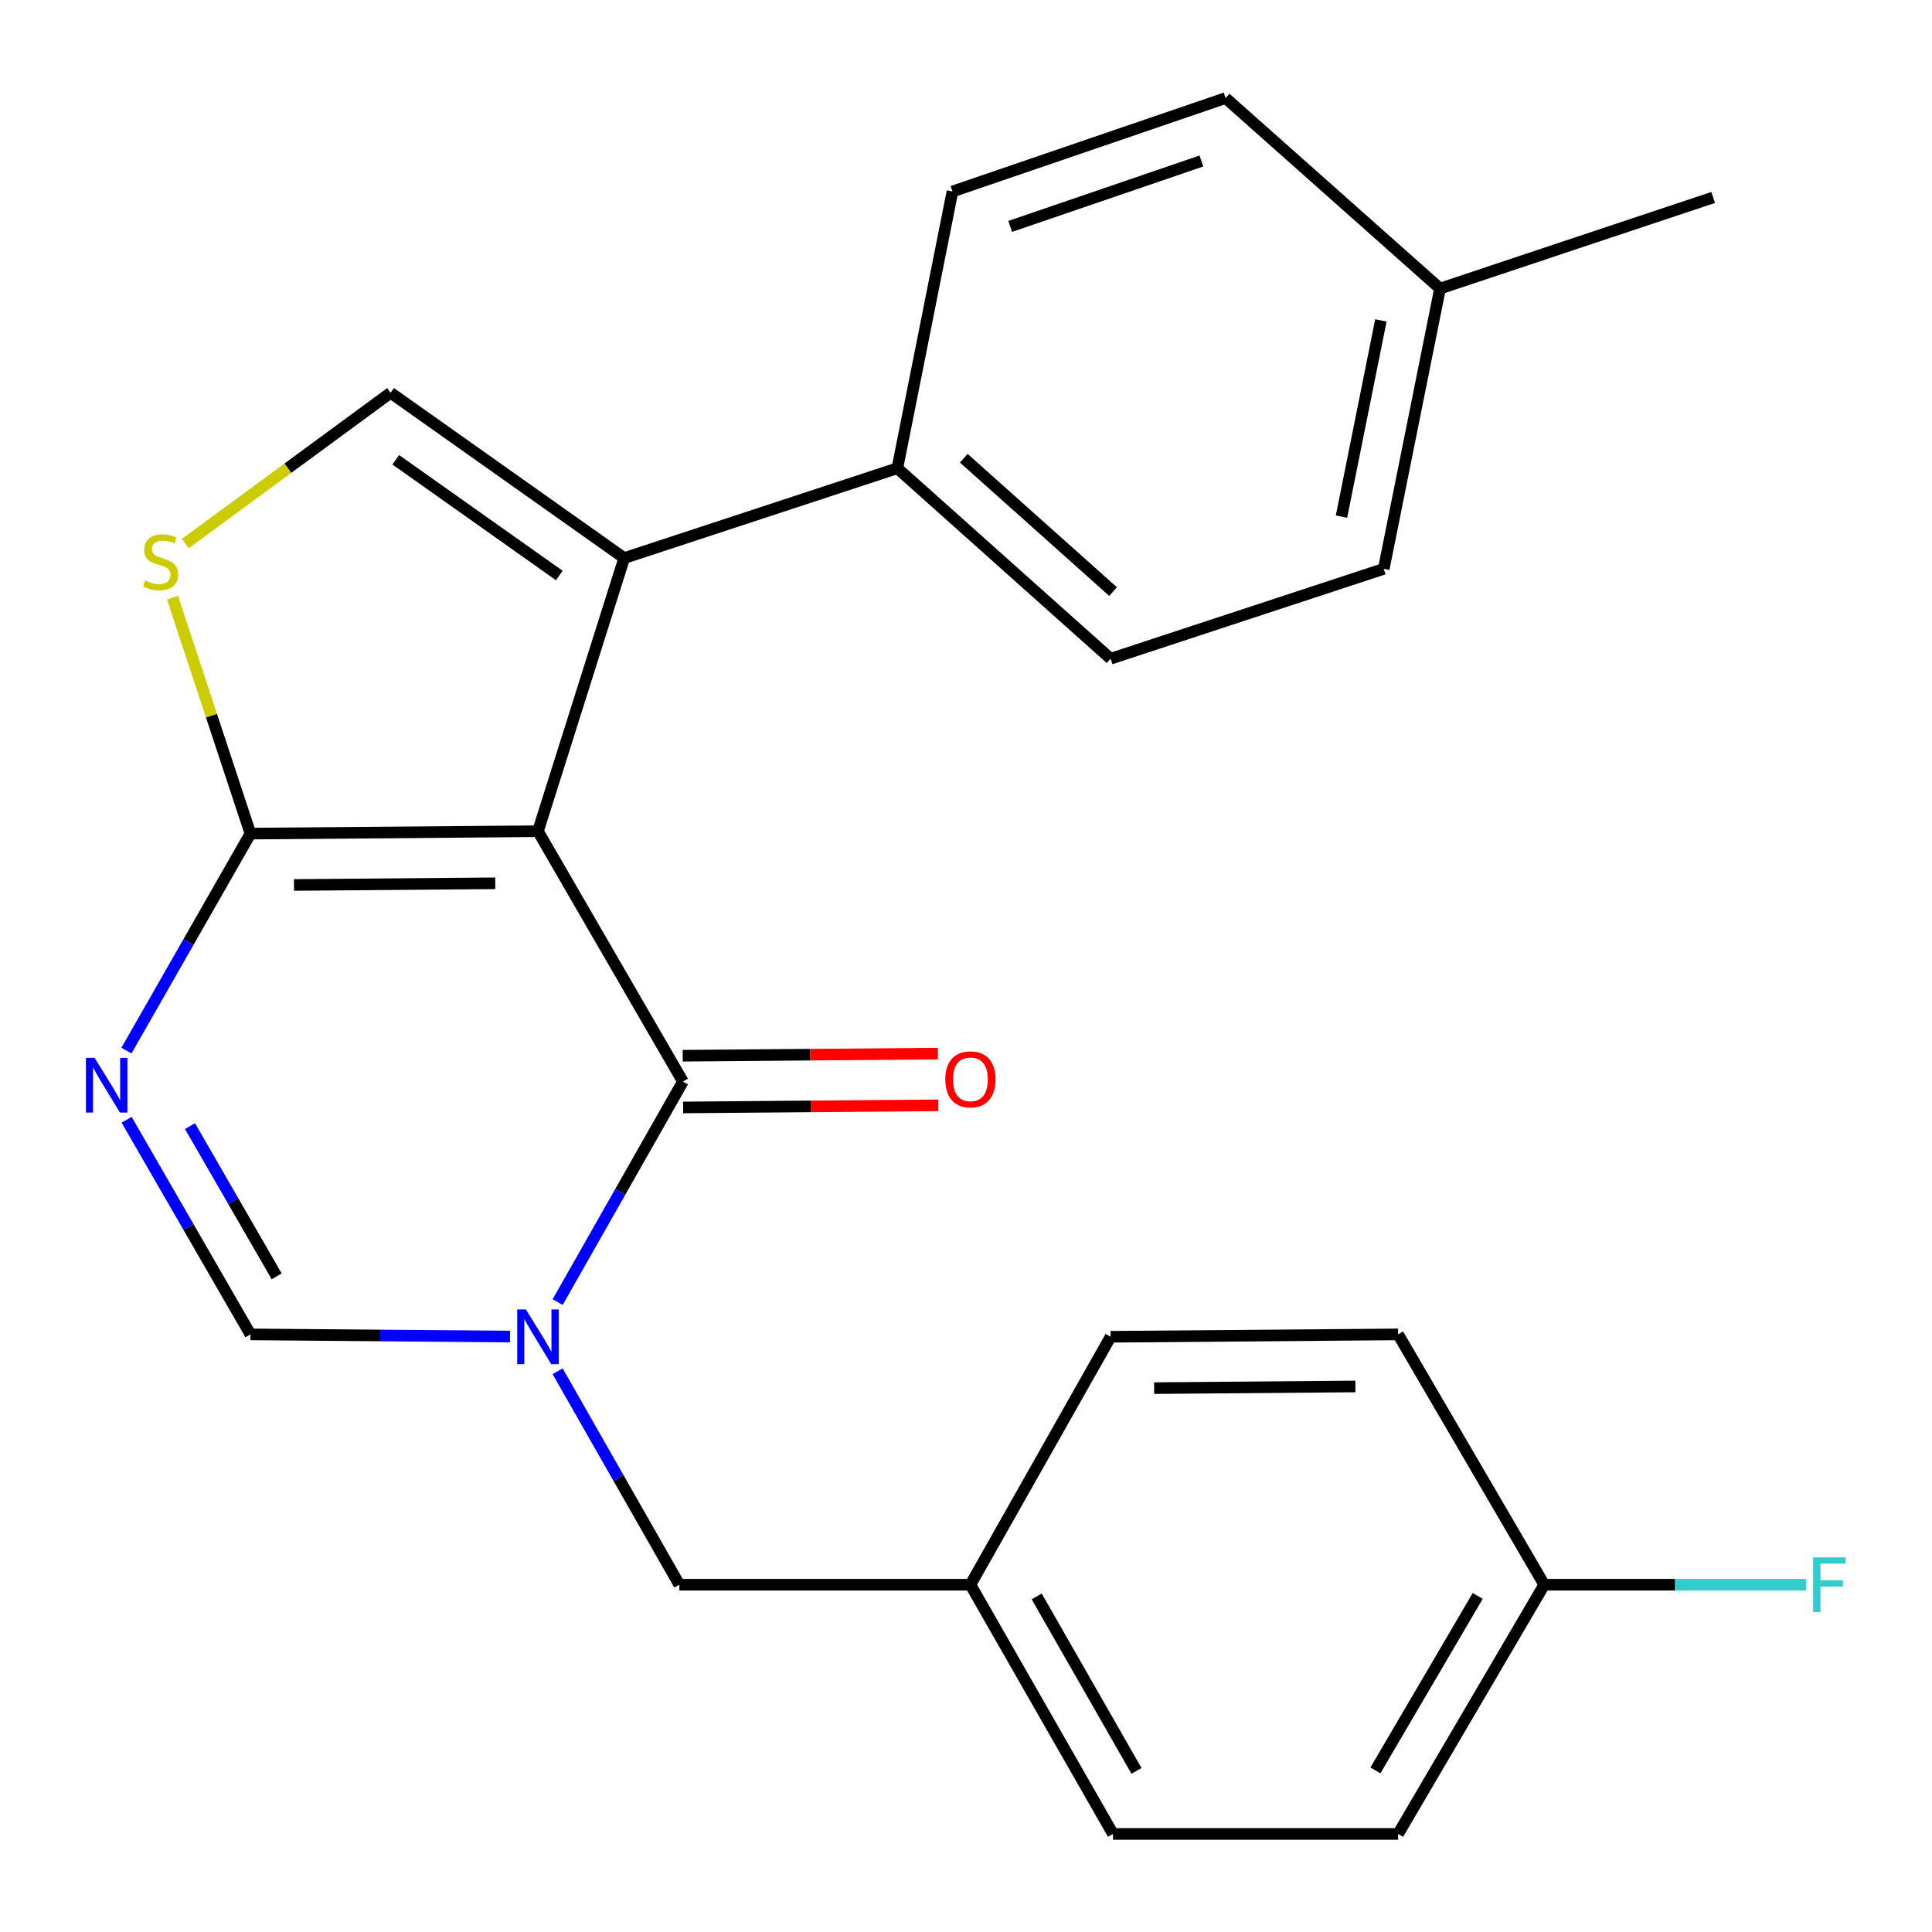 <?xml version='1.0' encoding='iso-8859-1'?>
<svg version='1.1' baseProfile='full'
              xmlns='http://www.w3.org/2000/svg'
                      xmlns:rdkit='http://www.rdkit.org/xml'
                      xmlns:xlink='http://www.w3.org/1999/xlink'
                  xml:space='preserve'
width='1000px' height='1000px' viewBox='0 0 1000 1000'>
<!-- END OF HEADER -->
<rect style='opacity:1.0;fill:#FFFFFF;stroke:none' width='1000' height='1000' x='0' y='0'> </rect>
<path class='bond-0' d='M 278.447,430.239 L 353.473,559.827' style='fill:none;fill-rule:evenodd;stroke:#000000;stroke-width:6px;stroke-linecap:butt;stroke-linejoin:miter;stroke-opacity:1' />
<path class='bond-2' d='M 278.447,430.239 L 129.631,431.474' style='fill:none;fill-rule:evenodd;stroke:#000000;stroke-width:6px;stroke-linecap:butt;stroke-linejoin:miter;stroke-opacity:1' />
<path class='bond-2' d='M 256.347,457.192 L 152.176,458.056' style='fill:none;fill-rule:evenodd;stroke:#000000;stroke-width:6px;stroke-linecap:butt;stroke-linejoin:miter;stroke-opacity:1' />
<path class='bond-3' d='M 278.447,430.239 L 323.091,288.859' style='fill:none;fill-rule:evenodd;stroke:#000000;stroke-width:6px;stroke-linecap:butt;stroke-linejoin:miter;stroke-opacity:1' />
<path class='bond-1' d='M 353.473,559.827 L 321.06,616.891' style='fill:none;fill-rule:evenodd;stroke:#000000;stroke-width:6px;stroke-linecap:butt;stroke-linejoin:miter;stroke-opacity:1' />
<path class='bond-1' d='M 321.06,616.891 L 288.647,673.955' style='fill:none;fill-rule:evenodd;stroke:#0000FF;stroke-width:6px;stroke-linecap:butt;stroke-linejoin:miter;stroke-opacity:1' />
<path class='bond-10' d='M 353.584,573.21 L 419.631,572.663' style='fill:none;fill-rule:evenodd;stroke:#000000;stroke-width:6px;stroke-linecap:butt;stroke-linejoin:miter;stroke-opacity:1' />
<path class='bond-10' d='M 419.631,572.663 L 485.679,572.115' style='fill:none;fill-rule:evenodd;stroke:#FF0000;stroke-width:6px;stroke-linecap:butt;stroke-linejoin:miter;stroke-opacity:1' />
<path class='bond-10' d='M 353.362,546.443 L 419.409,545.895' style='fill:none;fill-rule:evenodd;stroke:#000000;stroke-width:6px;stroke-linecap:butt;stroke-linejoin:miter;stroke-opacity:1' />
<path class='bond-10' d='M 419.409,545.895 L 485.457,545.348' style='fill:none;fill-rule:evenodd;stroke:#FF0000;stroke-width:6px;stroke-linecap:butt;stroke-linejoin:miter;stroke-opacity:1' />
<path class='bond-8' d='M 288.628,709.766 L 320.128,765.009' style='fill:none;fill-rule:evenodd;stroke:#0000FF;stroke-width:6px;stroke-linecap:butt;stroke-linejoin:miter;stroke-opacity:1' />
<path class='bond-8' d='M 320.128,765.009 L 351.629,820.251' style='fill:none;fill-rule:evenodd;stroke:#000000;stroke-width:6px;stroke-linecap:butt;stroke-linejoin:miter;stroke-opacity:1' />
<path class='bond-25' d='M 263.987,691.793 L 196.809,691.236' style='fill:none;fill-rule:evenodd;stroke:#0000FF;stroke-width:6px;stroke-linecap:butt;stroke-linejoin:miter;stroke-opacity:1' />
<path class='bond-25' d='M 196.809,691.236 L 129.631,690.678' style='fill:none;fill-rule:evenodd;stroke:#000000;stroke-width:6px;stroke-linecap:butt;stroke-linejoin:miter;stroke-opacity:1' />
<path class='bond-4' d='M 129.631,431.474 L 97.541,487.632' style='fill:none;fill-rule:evenodd;stroke:#000000;stroke-width:6px;stroke-linecap:butt;stroke-linejoin:miter;stroke-opacity:1' />
<path class='bond-4' d='M 97.541,487.632 L 65.45,543.791' style='fill:none;fill-rule:evenodd;stroke:#0000FF;stroke-width:6px;stroke-linecap:butt;stroke-linejoin:miter;stroke-opacity:1' />
<path class='bond-6' d='M 129.631,431.474 L 109.451,370.396' style='fill:none;fill-rule:evenodd;stroke:#000000;stroke-width:6px;stroke-linecap:butt;stroke-linejoin:miter;stroke-opacity:1' />
<path class='bond-6' d='M 109.451,370.396 L 89.27,309.318' style='fill:none;fill-rule:evenodd;stroke:#CCCC00;stroke-width:6px;stroke-linecap:butt;stroke-linejoin:miter;stroke-opacity:1' />
<path class='bond-7' d='M 323.091,288.859 L 202.173,203.29' style='fill:none;fill-rule:evenodd;stroke:#000000;stroke-width:6px;stroke-linecap:butt;stroke-linejoin:miter;stroke-opacity:1' />
<path class='bond-7' d='M 289.49,297.874 L 204.848,237.976' style='fill:none;fill-rule:evenodd;stroke:#000000;stroke-width:6px;stroke-linecap:butt;stroke-linejoin:miter;stroke-opacity:1' />
<path class='bond-9' d='M 323.091,288.859 L 464.471,242.357' style='fill:none;fill-rule:evenodd;stroke:#000000;stroke-width:6px;stroke-linecap:butt;stroke-linejoin:miter;stroke-opacity:1' />
<path class='bond-5' d='M 65.534,579.583 L 97.583,635.131' style='fill:none;fill-rule:evenodd;stroke:#0000FF;stroke-width:6px;stroke-linecap:butt;stroke-linejoin:miter;stroke-opacity:1' />
<path class='bond-5' d='M 97.583,635.131 L 129.631,690.678' style='fill:none;fill-rule:evenodd;stroke:#000000;stroke-width:6px;stroke-linecap:butt;stroke-linejoin:miter;stroke-opacity:1' />
<path class='bond-5' d='M 98.334,582.87 L 120.768,621.753' style='fill:none;fill-rule:evenodd;stroke:#0000FF;stroke-width:6px;stroke-linecap:butt;stroke-linejoin:miter;stroke-opacity:1' />
<path class='bond-5' d='M 120.768,621.753 L 143.203,660.637' style='fill:none;fill-rule:evenodd;stroke:#000000;stroke-width:6px;stroke-linecap:butt;stroke-linejoin:miter;stroke-opacity:1' />
<path class='bond-24' d='M 95.902,281.351 L 149.038,242.32' style='fill:none;fill-rule:evenodd;stroke:#CCCC00;stroke-width:6px;stroke-linecap:butt;stroke-linejoin:miter;stroke-opacity:1' />
<path class='bond-24' d='M 149.038,242.32 L 202.173,203.29' style='fill:none;fill-rule:evenodd;stroke:#000000;stroke-width:6px;stroke-linecap:butt;stroke-linejoin:miter;stroke-opacity:1' />
<path class='bond-13' d='M 351.629,820.251 L 502.289,820.251' style='fill:none;fill-rule:evenodd;stroke:#000000;stroke-width:6px;stroke-linecap:butt;stroke-linejoin:miter;stroke-opacity:1' />
<path class='bond-11' d='M 464.471,242.357 L 574.845,340.953' style='fill:none;fill-rule:evenodd;stroke:#000000;stroke-width:6px;stroke-linecap:butt;stroke-linejoin:miter;stroke-opacity:1' />
<path class='bond-11' d='M 498.86,237.183 L 576.122,306.2' style='fill:none;fill-rule:evenodd;stroke:#000000;stroke-width:6px;stroke-linecap:butt;stroke-linejoin:miter;stroke-opacity:1' />
<path class='bond-12' d='M 464.471,242.357 L 492.994,99.117' style='fill:none;fill-rule:evenodd;stroke:#000000;stroke-width:6px;stroke-linecap:butt;stroke-linejoin:miter;stroke-opacity:1' />
<path class='bond-16' d='M 574.845,340.953 L 716.226,294.436' style='fill:none;fill-rule:evenodd;stroke:#000000;stroke-width:6px;stroke-linecap:butt;stroke-linejoin:miter;stroke-opacity:1' />
<path class='bond-15' d='M 492.994,99.117 L 634.375,50.756' style='fill:none;fill-rule:evenodd;stroke:#000000;stroke-width:6px;stroke-linecap:butt;stroke-linejoin:miter;stroke-opacity:1' />
<path class='bond-15' d='M 522.865,117.191 L 621.831,83.338' style='fill:none;fill-rule:evenodd;stroke:#000000;stroke-width:6px;stroke-linecap:butt;stroke-linejoin:miter;stroke-opacity:1' />
<path class='bond-19' d='M 502.289,820.251 L 574.845,691.913' style='fill:none;fill-rule:evenodd;stroke:#000000;stroke-width:6px;stroke-linecap:butt;stroke-linejoin:miter;stroke-opacity:1' />
<path class='bond-20' d='M 502.289,820.251 L 576.079,949.244' style='fill:none;fill-rule:evenodd;stroke:#000000;stroke-width:6px;stroke-linecap:butt;stroke-linejoin:miter;stroke-opacity:1' />
<path class='bond-20' d='M 536.592,826.308 L 588.246,916.603' style='fill:none;fill-rule:evenodd;stroke:#000000;stroke-width:6px;stroke-linecap:butt;stroke-linejoin:miter;stroke-opacity:1' />
<path class='bond-14' d='M 799.296,820.251 L 723.661,949.244' style='fill:none;fill-rule:evenodd;stroke:#000000;stroke-width:6px;stroke-linecap:butt;stroke-linejoin:miter;stroke-opacity:1' />
<path class='bond-14' d='M 764.859,826.06 L 711.915,916.355' style='fill:none;fill-rule:evenodd;stroke:#000000;stroke-width:6px;stroke-linecap:butt;stroke-linejoin:miter;stroke-opacity:1' />
<path class='bond-18' d='M 799.296,820.251 L 867.039,820.251' style='fill:none;fill-rule:evenodd;stroke:#000000;stroke-width:6px;stroke-linecap:butt;stroke-linejoin:miter;stroke-opacity:1' />
<path class='bond-18' d='M 867.039,820.251 L 934.783,820.251' style='fill:none;fill-rule:evenodd;stroke:#33CCCC;stroke-width:6px;stroke-linecap:butt;stroke-linejoin:miter;stroke-opacity:1' />
<path class='bond-27' d='M 799.296,820.251 L 723.661,690.678' style='fill:none;fill-rule:evenodd;stroke:#000000;stroke-width:6px;stroke-linecap:butt;stroke-linejoin:miter;stroke-opacity:1' />
<path class='bond-17' d='M 634.375,50.756 L 745.358,149.352' style='fill:none;fill-rule:evenodd;stroke:#000000;stroke-width:6px;stroke-linecap:butt;stroke-linejoin:miter;stroke-opacity:1' />
<path class='bond-26' d='M 716.226,294.436 L 745.358,149.352' style='fill:none;fill-rule:evenodd;stroke:#000000;stroke-width:6px;stroke-linecap:butt;stroke-linejoin:miter;stroke-opacity:1' />
<path class='bond-26' d='M 694.351,267.403 L 714.744,165.845' style='fill:none;fill-rule:evenodd;stroke:#000000;stroke-width:6px;stroke-linecap:butt;stroke-linejoin:miter;stroke-opacity:1' />
<path class='bond-23' d='M 745.358,149.352 L 886.739,102.211' style='fill:none;fill-rule:evenodd;stroke:#000000;stroke-width:6px;stroke-linecap:butt;stroke-linejoin:miter;stroke-opacity:1' />
<path class='bond-22' d='M 574.845,691.913 L 723.661,690.678' style='fill:none;fill-rule:evenodd;stroke:#000000;stroke-width:6px;stroke-linecap:butt;stroke-linejoin:miter;stroke-opacity:1' />
<path class='bond-22' d='M 597.39,718.495 L 701.561,717.631' style='fill:none;fill-rule:evenodd;stroke:#000000;stroke-width:6px;stroke-linecap:butt;stroke-linejoin:miter;stroke-opacity:1' />
<path class='bond-21' d='M 576.079,949.244 L 723.661,949.244' style='fill:none;fill-rule:evenodd;stroke:#000000;stroke-width:6px;stroke-linecap:butt;stroke-linejoin:miter;stroke-opacity:1' />
<path  class='atom-2' d='M 272.187 677.753
L 281.467 692.753
Q 282.387 694.233, 283.867 696.913
Q 285.347 699.593, 285.427 699.753
L 285.427 677.753
L 289.187 677.753
L 289.187 706.073
L 285.307 706.073
L 275.347 689.673
Q 274.187 687.753, 272.947 685.553
Q 271.747 683.353, 271.387 682.673
L 271.387 706.073
L 267.707 706.073
L 267.707 677.753
L 272.187 677.753
' fill='#0000FF'/>
<path  class='atom-5' d='M 48.956 547.541
L 58.236 562.541
Q 59.156 564.021, 60.636 566.701
Q 62.116 569.381, 62.196 569.541
L 62.196 547.541
L 65.956 547.541
L 65.956 575.861
L 62.076 575.861
L 52.116 559.461
Q 50.956 557.541, 49.716 555.341
Q 48.516 553.141, 48.156 552.461
L 48.156 575.861
L 44.476 575.861
L 44.476 547.541
L 48.956 547.541
' fill='#0000FF'/>
<path  class='atom-7' d='M 75.129 300.453
Q 75.449 300.573, 76.769 301.133
Q 78.089 301.693, 79.529 302.053
Q 81.009 302.373, 82.449 302.373
Q 85.129 302.373, 86.689 301.093
Q 88.249 299.773, 88.249 297.493
Q 88.249 295.933, 87.449 294.973
Q 86.689 294.013, 85.489 293.493
Q 84.289 292.973, 82.289 292.373
Q 79.769 291.613, 78.249 290.893
Q 76.769 290.173, 75.689 288.653
Q 74.649 287.133, 74.649 284.573
Q 74.649 281.013, 77.049 278.813
Q 79.489 276.613, 84.289 276.613
Q 87.569 276.613, 91.289 278.173
L 90.369 281.253
Q 86.969 279.853, 84.409 279.853
Q 81.649 279.853, 80.129 281.013
Q 78.609 282.133, 78.649 284.093
Q 78.649 285.613, 79.409 286.533
Q 80.209 287.453, 81.329 287.973
Q 82.489 288.493, 84.409 289.093
Q 86.969 289.893, 88.489 290.693
Q 90.009 291.493, 91.089 293.133
Q 92.209 294.733, 92.209 297.493
Q 92.209 301.413, 89.569 303.533
Q 86.969 305.613, 82.609 305.613
Q 80.089 305.613, 78.169 305.053
Q 76.289 304.533, 74.049 303.613
L 75.129 300.453
' fill='#CCCC00'/>
<path  class='atom-11' d='M 489.289 558.672
Q 489.289 551.872, 492.649 548.072
Q 496.009 544.272, 502.289 544.272
Q 508.569 544.272, 511.929 548.072
Q 515.289 551.872, 515.289 558.672
Q 515.289 565.552, 511.889 569.472
Q 508.489 573.352, 502.289 573.352
Q 496.049 573.352, 492.649 569.472
Q 489.289 565.592, 489.289 558.672
M 502.289 570.152
Q 506.609 570.152, 508.929 567.272
Q 511.289 564.352, 511.289 558.672
Q 511.289 553.112, 508.929 550.312
Q 506.609 547.472, 502.289 547.472
Q 497.969 547.472, 495.609 550.272
Q 493.289 553.072, 493.289 558.672
Q 493.289 564.392, 495.609 567.272
Q 497.969 570.152, 502.289 570.152
' fill='#FF0000'/>
<path  class='atom-19' d='M 938.473 806.091
L 955.313 806.091
L 955.313 809.331
L 942.273 809.331
L 942.273 817.931
L 953.873 817.931
L 953.873 821.211
L 942.273 821.211
L 942.273 834.411
L 938.473 834.411
L 938.473 806.091
' fill='#33CCCC'/>
</svg>
